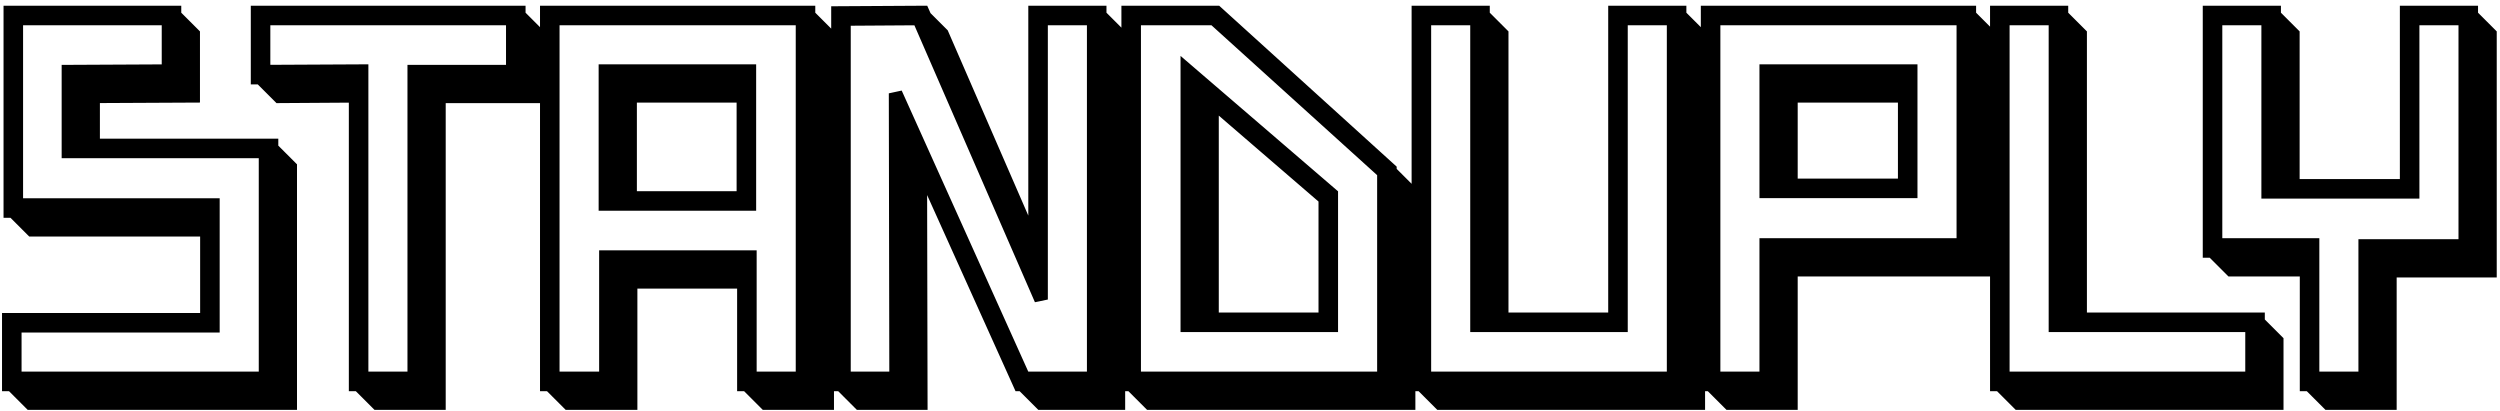 <?xml version="1.0" encoding="UTF-8"?> <svg xmlns="http://www.w3.org/2000/svg" width="371" height="61" viewBox="0 0 371 61" fill="none"> <path d="M1.975 31.325H1.525V1.85H25.9V2.3L28.675 5.075V14.225L13.825 14.3V21.575H40.3V22.025L43.075 24.8V59.825H4.525L1.75 57.05H1.3V47.45H30.7V34.1H4.75L1.975 31.325ZM25 10.55V2.75H2.425V30.425H31.6V48.35H2.2V56.15H39.4V22.475H10.15V10.625L25 10.55ZM38.668 11.525H38.218V1.85H76.993V2.3L79.768 5.075V14.3H65.143V59.825H55.993L53.218 57.05H52.768V14.225L41.443 14.3L38.668 11.525ZM53.668 10.55V56.15H61.468V10.625H76.093V2.75H39.118V10.625L53.668 10.55ZM89.912 56.15H82.037V2.75H119.088V56.15H111.288V38.15H89.912V56.15ZM111.213 30.275V10.55H89.838V30.275H100.788H111.213ZM84.362 59.825H93.588V41.825H110.388V57.05H110.838L113.613 59.825H122.763V5.075L119.988 2.3V1.85H81.138V57.05H81.588L84.362 59.825ZM110.313 29.375H93.513V14.225H110.313V29.375ZM132.975 56.15H125.25V2.825L136.35 2.75L154.5 44.45V2.75H162.3V56.15H151.95L132.9 13.85L132.975 56.15ZM151.35 57.05H151.725L154.5 59.825H165.975V5.075L163.2 2.3V1.85H153.6V36.8L139.8 5.075L137.25 2.525L136.95 1.85L124.35 1.925V57.05H124.8L127.575 59.825H136.65L136.575 24.275L151.35 57.05ZM176.192 48.275H197.567V28.85L176.192 10.475V25.475V48.275ZM205.367 25.55V56.15H168.317V2.75H180.167L205.367 25.55ZM180.542 1.85H167.417V57.05H167.867L170.642 59.825H209.042V28.25L206.267 25.475V25.175L180.542 1.85ZM179.867 14.975L196.667 29.45V47.375H179.867V14.975ZM220.083 2.3L222.858 5.075V47.375H239.658V1.85H249.258V2.3L252.033 5.075V59.825H213.708L210.933 57.05H210.483V1.85H220.083V2.3ZM219.183 2.75H211.383V56.15H248.358V2.75H240.558V48.275H219.183V2.75ZM265.778 27.5H282.653V14.225H265.778V27.5ZM253.853 57.05H253.403V1.85H292.253V2.3L295.028 5.075V40.025H265.778V59.825H256.628L253.853 57.05ZM262.103 10.55H283.553V28.4H262.103V10.55ZM262.103 36.35H291.353V2.75H254.303V56.15H262.103V48.275V36.35ZM305.923 2.3L308.698 5.075V47.375H335.098V47.825L337.873 50.6V59.825H299.548L296.773 57.05H296.323V1.85H305.923V2.3ZM305.023 2.75H297.223V56.15H334.198V48.275H305.023V2.75ZM337.49 2.3L340.265 5.075V27.575H357.14V1.85H366.74V2.3L369.515 5.075V40.175H354.665V59.825H345.515L342.74 57.05H342.29V40.025H331.115L328.34 37.25H327.89V1.85H337.49V2.3ZM358.04 28.475H336.59V2.75H328.79V36.35H343.19V56.15H350.99V36.5H365.84V2.75H358.04V13.7V28.475Z" fill="black"></path> <path d="M1.975 31.325L2.682 30.618L2.389 30.325H1.975V31.325ZM1.525 31.325H0.525V32.325H1.525V31.325ZM1.525 1.85V0.85H0.525V1.85H1.525ZM25.9 1.85H26.9V0.85H25.9V1.85ZM25.9 2.3H24.9V2.714L25.193 3.007L25.9 2.3ZM28.675 5.075H29.675V4.661L29.382 4.368L28.675 5.075ZM28.675 14.225L28.68 15.225L29.675 15.22V14.225H28.675ZM13.825 14.3L13.82 13.3L12.825 13.305V14.3H13.825ZM13.825 21.575H12.825V22.575H13.825V21.575ZM40.3 21.575H41.3V20.575H40.3V21.575ZM40.3 22.025H39.3V22.439L39.593 22.732L40.3 22.025ZM43.075 24.8H44.075V24.386L43.782 24.093L43.075 24.8ZM43.075 59.825V60.825H44.075V59.825H43.075ZM4.525 59.825L3.818 60.532L4.111 60.825H4.525V59.825ZM1.75 57.05L2.457 56.343L2.164 56.05H1.75V57.05ZM1.3 57.05H0.3V58.05H1.3V57.05ZM1.3 47.45V46.45H0.3V47.45H1.3ZM30.7 47.45V48.45H31.7V47.45H30.7ZM30.7 34.1H31.7V33.1H30.7V34.1ZM4.75 34.1L4.043 34.807L4.336 35.1H4.75V34.1ZM25 10.55L25.005 11.55L26 11.545V10.55H25ZM25 2.75H26V1.75H25V2.75ZM2.425 2.75V1.75H1.425V2.75H2.425ZM2.425 30.425H1.425V31.425H2.425V30.425ZM31.6 30.425H32.6V29.425H31.6V30.425ZM31.6 48.35V49.35H32.6V48.35H31.6ZM2.2 48.35V47.35H1.2V48.35H2.2ZM2.2 56.15H1.2V57.15H2.2V56.15ZM39.4 56.15V57.15H40.4V56.15H39.4ZM39.4 22.475H40.4V21.475H39.4V22.475ZM10.15 22.475H9.15V23.475H10.15V22.475ZM10.15 10.625L10.145 9.625L9.15 9.63V10.625H10.15ZM1.975 30.325H1.525V32.325H1.975V30.325ZM2.525 31.325V1.85H0.525V31.325H2.525ZM1.525 2.85H25.9V0.85H1.525V2.85ZM24.9 1.85V2.3H26.9V1.85H24.9ZM25.193 3.007L27.968 5.782L29.382 4.368L26.607 1.593L25.193 3.007ZM27.675 5.075V14.225H29.675V5.075H27.675ZM28.67 13.225L13.82 13.3L13.83 15.3L28.68 15.225L28.67 13.225ZM12.825 14.3V21.575H14.825V14.3H12.825ZM13.825 22.575H40.3V20.575H13.825V22.575ZM39.3 21.575V22.025H41.3V21.575H39.3ZM39.593 22.732L42.368 25.507L43.782 24.093L41.007 21.318L39.593 22.732ZM42.075 24.8V59.825H44.075V24.8H42.075ZM43.075 58.825H4.525V60.825H43.075V58.825ZM5.232 59.118L2.457 56.343L1.043 57.757L3.818 60.532L5.232 59.118ZM1.75 56.05H1.3V58.05H1.75V56.05ZM2.3 57.05V47.45H0.3V57.05H2.3ZM1.3 48.45H30.7V46.45H1.3V48.45ZM31.7 47.45V34.1H29.7V47.45H31.7ZM30.7 33.1H4.75V35.1H30.7V33.1ZM5.457 33.393L2.682 30.618L1.268 32.032L4.043 34.807L5.457 33.393ZM26 10.55V2.75H24V10.55H26ZM25 1.75H2.425V3.75H25V1.75ZM1.425 2.75V30.425H3.425V2.75H1.425ZM2.425 31.425H31.6V29.425H2.425V31.425ZM30.6 30.425V48.35H32.6V30.425H30.6ZM31.6 47.35H2.2V49.35H31.6V47.35ZM1.2 48.35V56.15H3.2V48.35H1.2ZM2.2 57.15H39.4V55.15H2.2V57.15ZM40.4 56.15V22.475H38.4V56.15H40.4ZM39.4 21.475H10.15V23.475H39.4V21.475ZM11.15 22.475V10.625H9.15V22.475H11.15ZM10.155 11.625L25.005 11.55L24.995 9.55L10.145 9.625L10.155 11.625ZM38.668 11.525L39.375 10.818L39.082 10.525H38.668V11.525ZM38.218 11.525H37.218V12.525H38.218V11.525ZM38.218 1.85V0.85H37.218V1.85H38.218ZM76.993 1.85H77.993V0.85H76.993V1.85ZM76.993 2.3H75.993V2.714L76.285 3.007L76.993 2.3ZM79.768 5.075H80.768V4.661L80.475 4.368L79.768 5.075ZM79.768 14.3V15.3H80.768V14.3H79.768ZM65.143 14.3V13.3H64.143V14.3H65.143ZM65.143 59.825V60.825H66.143V59.825H65.143ZM55.993 59.825L55.285 60.532L55.578 60.825H55.993V59.825ZM53.218 57.05L53.925 56.343L53.632 56.05H53.218V57.05ZM52.768 57.05H51.768V58.05H52.768V57.05ZM52.768 14.225H53.768V13.218L52.761 13.225L52.768 14.225ZM41.443 14.3L40.736 15.007L41.031 15.303L41.449 15.3L41.443 14.3ZM53.668 10.55H54.668V9.545L53.662 9.55L53.668 10.55ZM53.668 56.15H52.668V57.15H53.668V56.15ZM61.468 56.15V57.15H62.468V56.15H61.468ZM61.468 10.625V9.625H60.468V10.625H61.468ZM76.093 10.625V11.625H77.093V10.625H76.093ZM76.093 2.75H77.093V1.75H76.093V2.75ZM39.118 2.75V1.75H38.118V2.75H39.118ZM39.118 10.625H38.118V11.63L39.123 11.625L39.118 10.625ZM38.668 10.525H38.218V12.525H38.668V10.525ZM39.218 11.525V1.85H37.218V11.525H39.218ZM38.218 2.85H76.993V0.85H38.218V2.85ZM75.993 1.85V2.3H77.993V1.85H75.993ZM76.285 3.007L79.061 5.782L80.475 4.368L77.7 1.593L76.285 3.007ZM78.768 5.075V14.3H80.768V5.075H78.768ZM79.768 13.3H65.143V15.3H79.768V13.3ZM64.143 14.3V59.825H66.143V14.3H64.143ZM65.143 58.825H55.993V60.825H65.143V58.825ZM56.7 59.118L53.925 56.343L52.511 57.757L55.285 60.532L56.7 59.118ZM53.218 56.05H52.768V58.05H53.218V56.05ZM53.768 57.05V14.225H51.768V57.05H53.768ZM52.761 13.225L41.436 13.3L41.449 15.3L52.774 15.225L52.761 13.225ZM42.15 13.593L39.375 10.818L37.961 12.232L40.736 15.007L42.15 13.593ZM52.668 10.55V56.15H54.668V10.55H52.668ZM53.668 57.15H61.468V55.15H53.668V57.15ZM62.468 56.15V10.625H60.468V56.15H62.468ZM61.468 11.625H76.093V9.625H61.468V11.625ZM77.093 10.625V2.75H75.093V10.625H77.093ZM76.093 1.75H39.118V3.75H76.093V1.75ZM38.118 2.75V10.625H40.118V2.75H38.118ZM39.123 11.625L53.673 11.55L53.662 9.55L39.112 9.625L39.123 11.625ZM89.912 56.15V57.15H90.912V56.15H89.912ZM82.037 56.15H81.037V57.15H82.037V56.15ZM82.037 2.75V1.75H81.037V2.75H82.037ZM119.088 2.75H120.088V1.75H119.088V2.75ZM119.088 56.15V57.15H120.088V56.15H119.088ZM111.288 56.15H110.288V57.15H111.288V56.15ZM111.288 38.15H112.288V37.15H111.288V38.15ZM89.912 38.15V37.15H88.912V38.15H89.912ZM111.213 30.275V31.275H112.213V30.275H111.213ZM111.213 10.55H112.213V9.55H111.213V10.55ZM89.838 10.55V9.55H88.838V10.55H89.838ZM89.838 30.275H88.838V31.275H89.838V30.275ZM84.362 59.825L83.655 60.532L83.948 60.825H84.362V59.825ZM93.588 59.825V60.825H94.588V59.825H93.588ZM93.588 41.825V40.825H92.588V41.825H93.588ZM110.388 41.825H111.388V40.825H110.388V41.825ZM110.388 57.05H109.388V58.05H110.388V57.05ZM110.838 57.05L111.545 56.343L111.252 56.05H110.838V57.05ZM113.613 59.825L112.905 60.532L113.198 60.825H113.613V59.825ZM122.763 59.825V60.825H123.763V59.825H122.763ZM122.763 5.075H123.763V4.661L123.47 4.368L122.763 5.075ZM119.988 2.3H118.988V2.714L119.28 3.007L119.988 2.3ZM119.988 1.85H120.988V0.85H119.988V1.85ZM81.138 1.85V0.85H80.138V1.85H81.138ZM81.138 57.05H80.138V58.05H81.138V57.05ZM81.588 57.05L82.295 56.343L82.002 56.05H81.588V57.05ZM110.313 29.375V30.375H111.313V29.375H110.313ZM93.513 29.375H92.513V30.375H93.513V29.375ZM93.513 14.225V13.225H92.513V14.225H93.513ZM110.313 14.225H111.313V13.225H110.313V14.225ZM89.912 55.15H82.037V57.15H89.912V55.15ZM83.037 56.15V2.75H81.037V56.15H83.037ZM82.037 3.75H119.088V1.75H82.037V3.75ZM118.088 2.75V56.15H120.088V2.75H118.088ZM119.088 55.15H111.288V57.15H119.088V55.15ZM112.288 56.15V38.15H110.288V56.15H112.288ZM111.288 37.15H89.912V39.15H111.288V37.15ZM88.912 38.15V56.15H90.912V38.15H88.912ZM112.213 30.275V10.55H110.213V30.275H112.213ZM111.213 9.55H89.838V11.55H111.213V9.55ZM88.838 10.55V30.275H90.838V10.55H88.838ZM89.838 31.275H100.788V29.275H89.838V31.275ZM100.788 31.275H111.213V29.275H100.788V31.275ZM84.362 60.825H93.588V58.825H84.362V60.825ZM94.588 59.825V41.825H92.588V59.825H94.588ZM93.588 42.825H110.388V40.825H93.588V42.825ZM109.388 41.825V57.05H111.388V41.825H109.388ZM110.388 58.05H110.838V56.05H110.388V58.05ZM110.13 57.757L112.905 60.532L114.32 59.118L111.545 56.343L110.13 57.757ZM113.613 60.825H122.763V58.825H113.613V60.825ZM123.763 59.825V5.075H121.763V59.825H123.763ZM123.47 4.368L120.695 1.593L119.28 3.007L122.055 5.782L123.47 4.368ZM120.988 2.3V1.85H118.988V2.3H120.988ZM119.988 0.85H81.138V2.85H119.988V0.85ZM80.138 1.85V57.05H82.138V1.85H80.138ZM81.138 58.05H81.588V56.05H81.138V58.05ZM80.88 57.757L83.655 60.532L85.07 59.118L82.295 56.343L80.88 57.757ZM110.313 28.375H93.513V30.375H110.313V28.375ZM94.513 29.375V14.225H92.513V29.375H94.513ZM93.513 15.225H110.313V13.225H93.513V15.225ZM109.313 14.225V29.375H111.313V14.225H109.313ZM132.975 56.15V57.15H133.977L133.975 56.148L132.975 56.15ZM125.25 56.15H124.25V57.15H125.25V56.15ZM125.25 2.825L125.244 1.825L124.25 1.832V2.825H125.25ZM136.35 2.75L137.267 2.351L137.004 1.746L136.344 1.75L136.35 2.75ZM154.5 44.45L153.583 44.849L155.5 44.45H154.5ZM154.5 2.75V1.75H153.5V2.75H154.5ZM162.3 2.75H163.3V1.75H162.3V2.75ZM162.3 56.15V57.15H163.3V56.15H162.3ZM151.95 56.15L151.039 56.561L151.304 57.15H151.95V56.15ZM132.9 13.85L133.812 13.439L131.9 13.852L132.9 13.85ZM151.35 57.05L150.439 57.461L150.704 58.05H151.35V57.05ZM151.725 57.05L152.432 56.343L152.14 56.05H151.725V57.05ZM154.5 59.825L153.793 60.532L154.086 60.825H154.5V59.825ZM165.975 59.825V60.825H166.975V59.825H165.975ZM165.975 5.075H166.975V4.661L166.683 4.368L165.975 5.075ZM163.2 2.3H162.2V2.714L162.493 3.007L163.2 2.3ZM163.2 1.85H164.2V0.85H163.2V1.85ZM153.6 1.85V0.85H152.6V1.85H153.6ZM153.6 36.8L152.683 37.199L154.6 36.8H153.6ZM139.8 5.075L140.717 4.676L140.642 4.502L140.507 4.368L139.8 5.075ZM137.25 2.525L136.337 2.931L136.412 3.101L136.543 3.232L137.25 2.525ZM136.95 1.85L137.864 1.444L137.599 0.846L136.944 0.85L136.95 1.85ZM124.35 1.925L124.344 0.925L123.35 0.931V1.925H124.35ZM124.35 57.05H123.35V58.05H124.35V57.05ZM124.8 57.05L125.507 56.343L125.215 56.05H124.8V57.05ZM127.575 59.825L126.868 60.532L127.161 60.825H127.575V59.825ZM136.65 59.825V60.825H137.653L137.65 59.823L136.65 59.825ZM136.575 24.275L137.487 23.864L135.575 24.277L136.575 24.275ZM132.975 55.15H125.25V57.15H132.975V55.15ZM126.25 56.15V2.825H124.25V56.15H126.25ZM125.257 3.825L136.357 3.75L136.344 1.75L125.244 1.825L125.257 3.825ZM135.433 3.149L153.583 44.849L155.417 44.051L137.267 2.351L135.433 3.149ZM155.5 44.45V2.75H153.5V44.45H155.5ZM154.5 3.75H162.3V1.75H154.5V3.75ZM161.3 2.75V56.15H163.3V2.75H161.3ZM162.3 55.15H151.95V57.15H162.3V55.15ZM152.862 55.739L133.812 13.439L131.989 14.261L151.039 56.561L152.862 55.739ZM131.9 13.852L131.975 56.152L133.975 56.148L133.9 13.848L131.9 13.852ZM151.35 58.05H151.725V56.05H151.35V58.05ZM151.018 57.757L153.793 60.532L155.207 59.118L152.432 56.343L151.018 57.757ZM154.5 60.825H165.975V58.825H154.5V60.825ZM166.975 59.825V5.075H164.975V59.825H166.975ZM166.683 4.368L163.908 1.593L162.493 3.007L165.268 5.782L166.683 4.368ZM164.2 2.3V1.85H162.2V2.3H164.2ZM163.2 0.85H153.6V2.85H163.2V0.85ZM152.6 1.85V36.8H154.6V1.85H152.6ZM154.517 36.401L140.717 4.676L138.883 5.474L152.683 37.199L154.517 36.401ZM140.507 4.368L137.957 1.818L136.543 3.232L139.093 5.782L140.507 4.368ZM138.164 2.119L137.864 1.444L136.037 2.256L136.337 2.931L138.164 2.119ZM136.944 0.85L124.344 0.925L124.356 2.925L136.956 2.85L136.944 0.85ZM123.35 1.925V57.05H125.35V1.925H123.35ZM124.35 58.05H124.8V56.05H124.35V58.05ZM124.093 57.757L126.868 60.532L128.282 59.118L125.507 56.343L124.093 57.757ZM127.575 60.825H136.65V58.825H127.575V60.825ZM137.65 59.823L137.575 24.273L135.575 24.277L135.65 59.827L137.65 59.823ZM135.664 24.686L150.439 57.461L152.262 56.639L137.487 23.864L135.664 24.686ZM176.192 48.275H175.192V49.275H176.192V48.275ZM197.567 48.275V49.275H198.567V48.275H197.567ZM197.567 28.85H198.567V28.391L198.219 28.092L197.567 28.85ZM176.192 10.475L176.844 9.717L175.192 8.297V10.475H176.192ZM205.367 25.55H206.367V25.106L206.038 24.808L205.367 25.55ZM205.367 56.15V57.15H206.367V56.15H205.367ZM168.317 56.15H167.317V57.15H168.317V56.15ZM168.317 2.75V1.75H167.317V2.75H168.317ZM180.167 2.75L180.838 2.008L180.552 1.75H180.167V2.75ZM180.542 1.85L181.214 1.109L180.928 0.85H180.542V1.85ZM167.417 1.85V0.85H166.417V1.85H167.417ZM167.417 57.05H166.417V58.05H167.417V57.05ZM167.867 57.05L168.574 56.343L168.281 56.05H167.867V57.05ZM170.642 59.825L169.935 60.532L170.228 60.825H170.642V59.825ZM209.042 59.825V60.825H210.042V59.825H209.042ZM209.042 28.25H210.042V27.836L209.749 27.543L209.042 28.25ZM206.267 25.475H205.267V25.889L205.56 26.182L206.267 25.475ZM206.267 25.175H207.267V24.732L206.939 24.434L206.267 25.175ZM179.867 14.975L180.52 14.217L178.867 12.793V14.975H179.867ZM196.667 29.45H197.667V28.992L197.32 28.692L196.667 29.45ZM196.667 47.375V48.375H197.667V47.375H196.667ZM179.867 47.375H178.867V48.375H179.867V47.375ZM176.192 49.275H197.567V47.275H176.192V49.275ZM198.567 48.275V28.85H196.567V48.275H198.567ZM198.219 28.092L176.844 9.717L175.54 11.233L196.915 29.608L198.219 28.092ZM175.192 10.475V25.475H177.192V10.475H175.192ZM175.192 25.475V48.275H177.192V25.475H175.192ZM204.367 25.55V56.15H206.367V25.55H204.367ZM205.367 55.15H168.317V57.15H205.367V55.15ZM169.317 56.15V2.75H167.317V56.15H169.317ZM168.317 3.75H180.167V1.75H168.317V3.75ZM179.496 3.492L204.696 26.291L206.038 24.808L180.838 2.008L179.496 3.492ZM180.542 0.85H167.417V2.85H180.542V0.85ZM166.417 1.85V57.05H168.417V1.85H166.417ZM167.417 58.05H167.867V56.05H167.417V58.05ZM167.16 57.757L169.935 60.532L171.349 59.118L168.574 56.343L167.16 57.757ZM170.642 60.825H209.042V58.825H170.642V60.825ZM210.042 59.825V28.25H208.042V59.825H210.042ZM209.749 27.543L206.974 24.768L205.56 26.182L208.335 28.957L209.749 27.543ZM207.267 25.475V25.175H205.267V25.475H207.267ZM206.939 24.434L181.214 1.109L179.87 2.591L205.595 25.916L206.939 24.434ZM179.214 15.733L196.014 30.208L197.32 28.692L180.52 14.217L179.214 15.733ZM195.667 29.45V47.375H197.667V29.45H195.667ZM196.667 46.375H179.867V48.375H196.667V46.375ZM180.867 47.375V14.975H178.867V47.375H180.867ZM220.083 2.3H219.083V2.714L219.376 3.007L220.083 2.3ZM222.858 5.075H223.858V4.661L223.565 4.368L222.858 5.075ZM222.858 47.375H221.858V48.375H222.858V47.375ZM239.658 47.375V48.375H240.658V47.375H239.658ZM239.658 1.85V0.85H238.658V1.85H239.658ZM249.258 1.85H250.258V0.85H249.258V1.85ZM249.258 2.3H248.258V2.714L248.551 3.007L249.258 2.3ZM252.033 5.075H253.033V4.661L252.74 4.368L252.033 5.075ZM252.033 59.825V60.825H253.033V59.825H252.033ZM213.708 59.825L213.001 60.532L213.294 60.825H213.708V59.825ZM210.933 57.05L211.64 56.343L211.347 56.05H210.933V57.05ZM210.483 57.05H209.483V58.05H210.483V57.05ZM210.483 1.85V0.85H209.483V1.85H210.483ZM220.083 1.85H221.083V0.85H220.083V1.85ZM219.183 2.75H220.183V1.75H219.183V2.75ZM211.383 2.75V1.75H210.383V2.75H211.383ZM211.383 56.15H210.383V57.15H211.383V56.15ZM248.358 56.15V57.15H249.358V56.15H248.358ZM248.358 2.75H249.358V1.75H248.358V2.75ZM240.558 2.75V1.75H239.558V2.75H240.558ZM240.558 48.275V49.275H241.558V48.275H240.558ZM219.183 48.275H218.183V49.275H219.183V48.275ZM219.376 3.007L222.151 5.782L223.565 4.368L220.79 1.593L219.376 3.007ZM221.858 5.075V47.375H223.858V5.075H221.858ZM222.858 48.375H239.658V46.375H222.858V48.375ZM240.658 47.375V1.85H238.658V47.375H240.658ZM239.658 2.85H249.258V0.85H239.658V2.85ZM248.258 1.85V2.3H250.258V1.85H248.258ZM248.551 3.007L251.326 5.782L252.74 4.368L249.965 1.593L248.551 3.007ZM251.033 5.075V59.825H253.033V5.075H251.033ZM252.033 58.825H213.708V60.825H252.033V58.825ZM214.415 59.118L211.64 56.343L210.226 57.757L213.001 60.532L214.415 59.118ZM210.933 56.05H210.483V58.05H210.933V56.05ZM211.483 57.05V1.85H209.483V57.05H211.483ZM210.483 2.85H220.083V0.85H210.483V2.85ZM219.083 1.85V2.3H221.083V1.85H219.083ZM219.183 1.75H211.383V3.75H219.183V1.75ZM210.383 2.75V56.15H212.383V2.75H210.383ZM211.383 57.15H248.358V55.15H211.383V57.15ZM249.358 56.15V2.75H247.358V56.15H249.358ZM248.358 1.75H240.558V3.75H248.358V1.75ZM239.558 2.75V48.275H241.558V2.75H239.558ZM240.558 47.275H219.183V49.275H240.558V47.275ZM220.183 48.275V2.75H218.183V48.275H220.183ZM265.778 27.5H264.778V28.5H265.778V27.5ZM282.653 27.5V28.5H283.653V27.5H282.653ZM282.653 14.225H283.653V13.225H282.653V14.225ZM265.778 14.225V13.225H264.778V14.225H265.778ZM253.853 57.05L254.56 56.343L254.267 56.05H253.853V57.05ZM253.403 57.05H252.403V58.05H253.403V57.05ZM253.403 1.85V0.85H252.403V1.85H253.403ZM292.253 1.85H293.253V0.85H292.253V1.85ZM292.253 2.3H291.253V2.714L291.546 3.007L292.253 2.3ZM295.028 5.075H296.028V4.661L295.735 4.368L295.028 5.075ZM295.028 40.025V41.025H296.028V40.025H295.028ZM265.778 40.025V39.025H264.778V40.025H265.778ZM265.778 59.825V60.825H266.778V59.825H265.778ZM256.628 59.825L255.921 60.532L256.214 60.825H256.628V59.825ZM262.103 10.55V9.55H261.103V10.55H262.103ZM283.553 10.55H284.553V9.55H283.553V10.55ZM283.553 28.4V29.4H284.553V28.4H283.553ZM262.103 28.4H261.103V29.4H262.103V28.4ZM262.103 36.35V35.35H261.103V36.35H262.103ZM291.353 36.35V37.35H292.353V36.35H291.353ZM291.353 2.75H292.353V1.75H291.353V2.75ZM254.303 2.75V1.75H253.303V2.75H254.303ZM254.303 56.15H253.303V57.15H254.303V56.15ZM262.103 56.15V57.15H263.103V56.15H262.103ZM265.778 28.5H282.653V26.5H265.778V28.5ZM283.653 27.5V14.225H281.653V27.5H283.653ZM282.653 13.225H265.778V15.225H282.653V13.225ZM264.778 14.225V27.5H266.778V14.225H264.778ZM253.853 56.05H253.403V58.05H253.853V56.05ZM254.403 57.05V1.85H252.403V57.05H254.403ZM253.403 2.85H292.253V0.85H253.403V2.85ZM291.253 1.85V2.3H293.253V1.85H291.253ZM291.546 3.007L294.321 5.782L295.735 4.368L292.96 1.593L291.546 3.007ZM294.028 5.075V40.025H296.028V5.075H294.028ZM295.028 39.025H265.778V41.025H295.028V39.025ZM264.778 40.025V59.825H266.778V40.025H264.778ZM265.778 58.825H256.628V60.825H265.778V58.825ZM257.335 59.118L254.56 56.343L253.146 57.757L255.921 60.532L257.335 59.118ZM262.103 11.55H283.553V9.55H262.103V11.55ZM282.553 10.55V28.4H284.553V10.55H282.553ZM283.553 27.4H262.103V29.4H283.553V27.4ZM263.103 28.4V10.55H261.103V28.4H263.103ZM262.103 37.35H291.353V35.35H262.103V37.35ZM292.353 36.35V2.75H290.353V36.35H292.353ZM291.353 1.75H254.303V3.75H291.353V1.75ZM253.303 2.75V56.15H255.303V2.75H253.303ZM254.303 57.15H262.103V55.15H254.303V57.15ZM263.103 56.15V48.275H261.103V56.15H263.103ZM263.103 48.275V36.35H261.103V48.275H263.103ZM305.923 2.3H304.923V2.714L305.216 3.007L305.923 2.3ZM308.698 5.075H309.698V4.661L309.405 4.368L308.698 5.075ZM308.698 47.375H307.698V48.375H308.698V47.375ZM335.098 47.375H336.098V46.375H335.098V47.375ZM335.098 47.825H334.098V48.239L334.391 48.532L335.098 47.825ZM337.873 50.6H338.873V50.186L338.58 49.893L337.873 50.6ZM337.873 59.825V60.825H338.873V59.825H337.873ZM299.548 59.825L298.841 60.532L299.134 60.825H299.548V59.825ZM296.773 57.05L297.48 56.343L297.187 56.05H296.773V57.05ZM296.323 57.05H295.323V58.05H296.323V57.05ZM296.323 1.85V0.85H295.323V1.85H296.323ZM305.923 1.85H306.923V0.85H305.923V1.85ZM305.023 2.75H306.023V1.75H305.023V2.75ZM297.223 2.75V1.75H296.223V2.75H297.223ZM297.223 56.15H296.223V57.15H297.223V56.15ZM334.198 56.15V57.15H335.198V56.15H334.198ZM334.198 48.275H335.198V47.275H334.198V48.275ZM305.023 48.275H304.023V49.275H305.023V48.275ZM305.216 3.007L307.991 5.782L309.405 4.368L306.63 1.593L305.216 3.007ZM307.698 5.075V47.375H309.698V5.075H307.698ZM308.698 48.375H335.098V46.375H308.698V48.375ZM334.098 47.375V47.825H336.098V47.375H334.098ZM334.391 48.532L337.166 51.307L338.58 49.893L335.805 47.118L334.391 48.532ZM336.873 50.6V59.825H338.873V50.6H336.873ZM337.873 58.825H299.548V60.825H337.873V58.825ZM300.255 59.118L297.48 56.343L296.066 57.757L298.841 60.532L300.255 59.118ZM296.773 56.05H296.323V58.05H296.773V56.05ZM297.323 57.05V1.85H295.323V57.05H297.323ZM296.323 2.85H305.923V0.85H296.323V2.85ZM304.923 1.85V2.3H306.923V1.85H304.923ZM305.023 1.75H297.223V3.75H305.023V1.75ZM296.223 2.75V56.15H298.223V2.75H296.223ZM297.223 57.15H334.198V55.15H297.223V57.15ZM335.198 56.15V48.275H333.198V56.15H335.198ZM334.198 47.275H305.023V49.275H334.198V47.275ZM306.023 48.275V2.75H304.023V48.275H306.023ZM337.49 2.3H336.49V2.714L336.783 3.007L337.49 2.3ZM340.265 5.075H341.265V4.661L340.973 4.368L340.265 5.075ZM340.265 27.575H339.265V28.575H340.265V27.575ZM357.14 27.575V28.575H358.14V27.575H357.14ZM357.14 1.85V0.85H356.14V1.85H357.14ZM366.74 1.85H367.74V0.85H366.74V1.85ZM366.74 2.3H365.74V2.714L366.033 3.007L366.74 2.3ZM369.515 5.075H370.515V4.661L370.223 4.368L369.515 5.075ZM369.515 40.175V41.175H370.515V40.175H369.515ZM354.665 40.175V39.175H353.665V40.175H354.665ZM354.665 59.825V60.825H355.665V59.825H354.665ZM345.515 59.825L344.808 60.532L345.101 60.825H345.515V59.825ZM342.74 57.05L343.448 56.343L343.155 56.05H342.74V57.05ZM342.29 57.05H341.29V58.05H342.29V57.05ZM342.29 40.025H343.29V39.025H342.29V40.025ZM331.115 40.025L330.408 40.732L330.701 41.025H331.115V40.025ZM328.34 37.25L329.048 36.543L328.755 36.25H328.34V37.25ZM327.89 37.25H326.89V38.25H327.89V37.25ZM327.89 1.85V0.85H326.89V1.85H327.89ZM337.49 1.85H338.49V0.85H337.49V1.85ZM358.04 28.475V29.475H359.04V28.475H358.04ZM336.59 28.475H335.59V29.475H336.59V28.475ZM336.59 2.75H337.59V1.75H336.59V2.75ZM328.79 2.75V1.75H327.79V2.75H328.79ZM328.79 36.35H327.79V37.35H328.79V36.35ZM343.19 36.35H344.19V35.35H343.19V36.35ZM343.19 56.15H342.19V57.15H343.19V56.15ZM350.99 56.15V57.15H351.99V56.15H350.99ZM350.99 36.5V35.5H349.99V36.5H350.99ZM365.84 36.5V37.5H366.84V36.5H365.84ZM365.84 2.75H366.84V1.75H365.84V2.75ZM358.04 2.75V1.75H357.04V2.75H358.04ZM336.783 3.007L339.558 5.782L340.973 4.368L338.198 1.593L336.783 3.007ZM339.265 5.075V27.575H341.265V5.075H339.265ZM340.265 28.575H357.14V26.575H340.265V28.575ZM358.14 27.575V1.85H356.14V27.575H358.14ZM357.14 2.85H366.74V0.85H357.14V2.85ZM365.74 1.85V2.3H367.74V1.85H365.74ZM366.033 3.007L368.808 5.782L370.223 4.368L367.448 1.593L366.033 3.007ZM368.515 5.075V40.175H370.515V5.075H368.515ZM369.515 39.175H354.665V41.175H369.515V39.175ZM353.665 40.175V59.825H355.665V40.175H353.665ZM354.665 58.825H345.515V60.825H354.665V58.825ZM346.223 59.118L343.448 56.343L342.033 57.757L344.808 60.532L346.223 59.118ZM342.74 56.05H342.29V58.05H342.74V56.05ZM343.29 57.05V40.025H341.29V57.05H343.29ZM342.29 39.025H331.115V41.025H342.29V39.025ZM331.823 39.318L329.048 36.543L327.633 37.957L330.408 40.732L331.823 39.318ZM328.34 36.25H327.89V38.25H328.34V36.25ZM328.89 37.25V1.85H326.89V37.25H328.89ZM327.89 2.85H337.49V0.85H327.89V2.85ZM336.49 1.85V2.3H338.49V1.85H336.49ZM358.04 27.475H336.59V29.475H358.04V27.475ZM337.59 28.475V2.75H335.59V28.475H337.59ZM336.59 1.75H328.79V3.75H336.59V1.75ZM327.79 2.75V36.35H329.79V2.75H327.79ZM328.79 37.35H343.19V35.35H328.79V37.35ZM342.19 36.35V56.15H344.19V36.35H342.19ZM343.19 57.15H350.99V55.15H343.19V57.15ZM351.99 56.15V36.5H349.99V56.15H351.99ZM350.99 37.5H365.84V35.5H350.99V37.5ZM366.84 36.5V2.75H364.84V36.5H366.84ZM365.84 1.75H358.04V3.75H365.84V1.75ZM357.04 2.75V13.7H359.04V2.75H357.04ZM357.04 13.7V28.475H359.04V13.7H357.04Z" fill="black"></path> </svg> 
